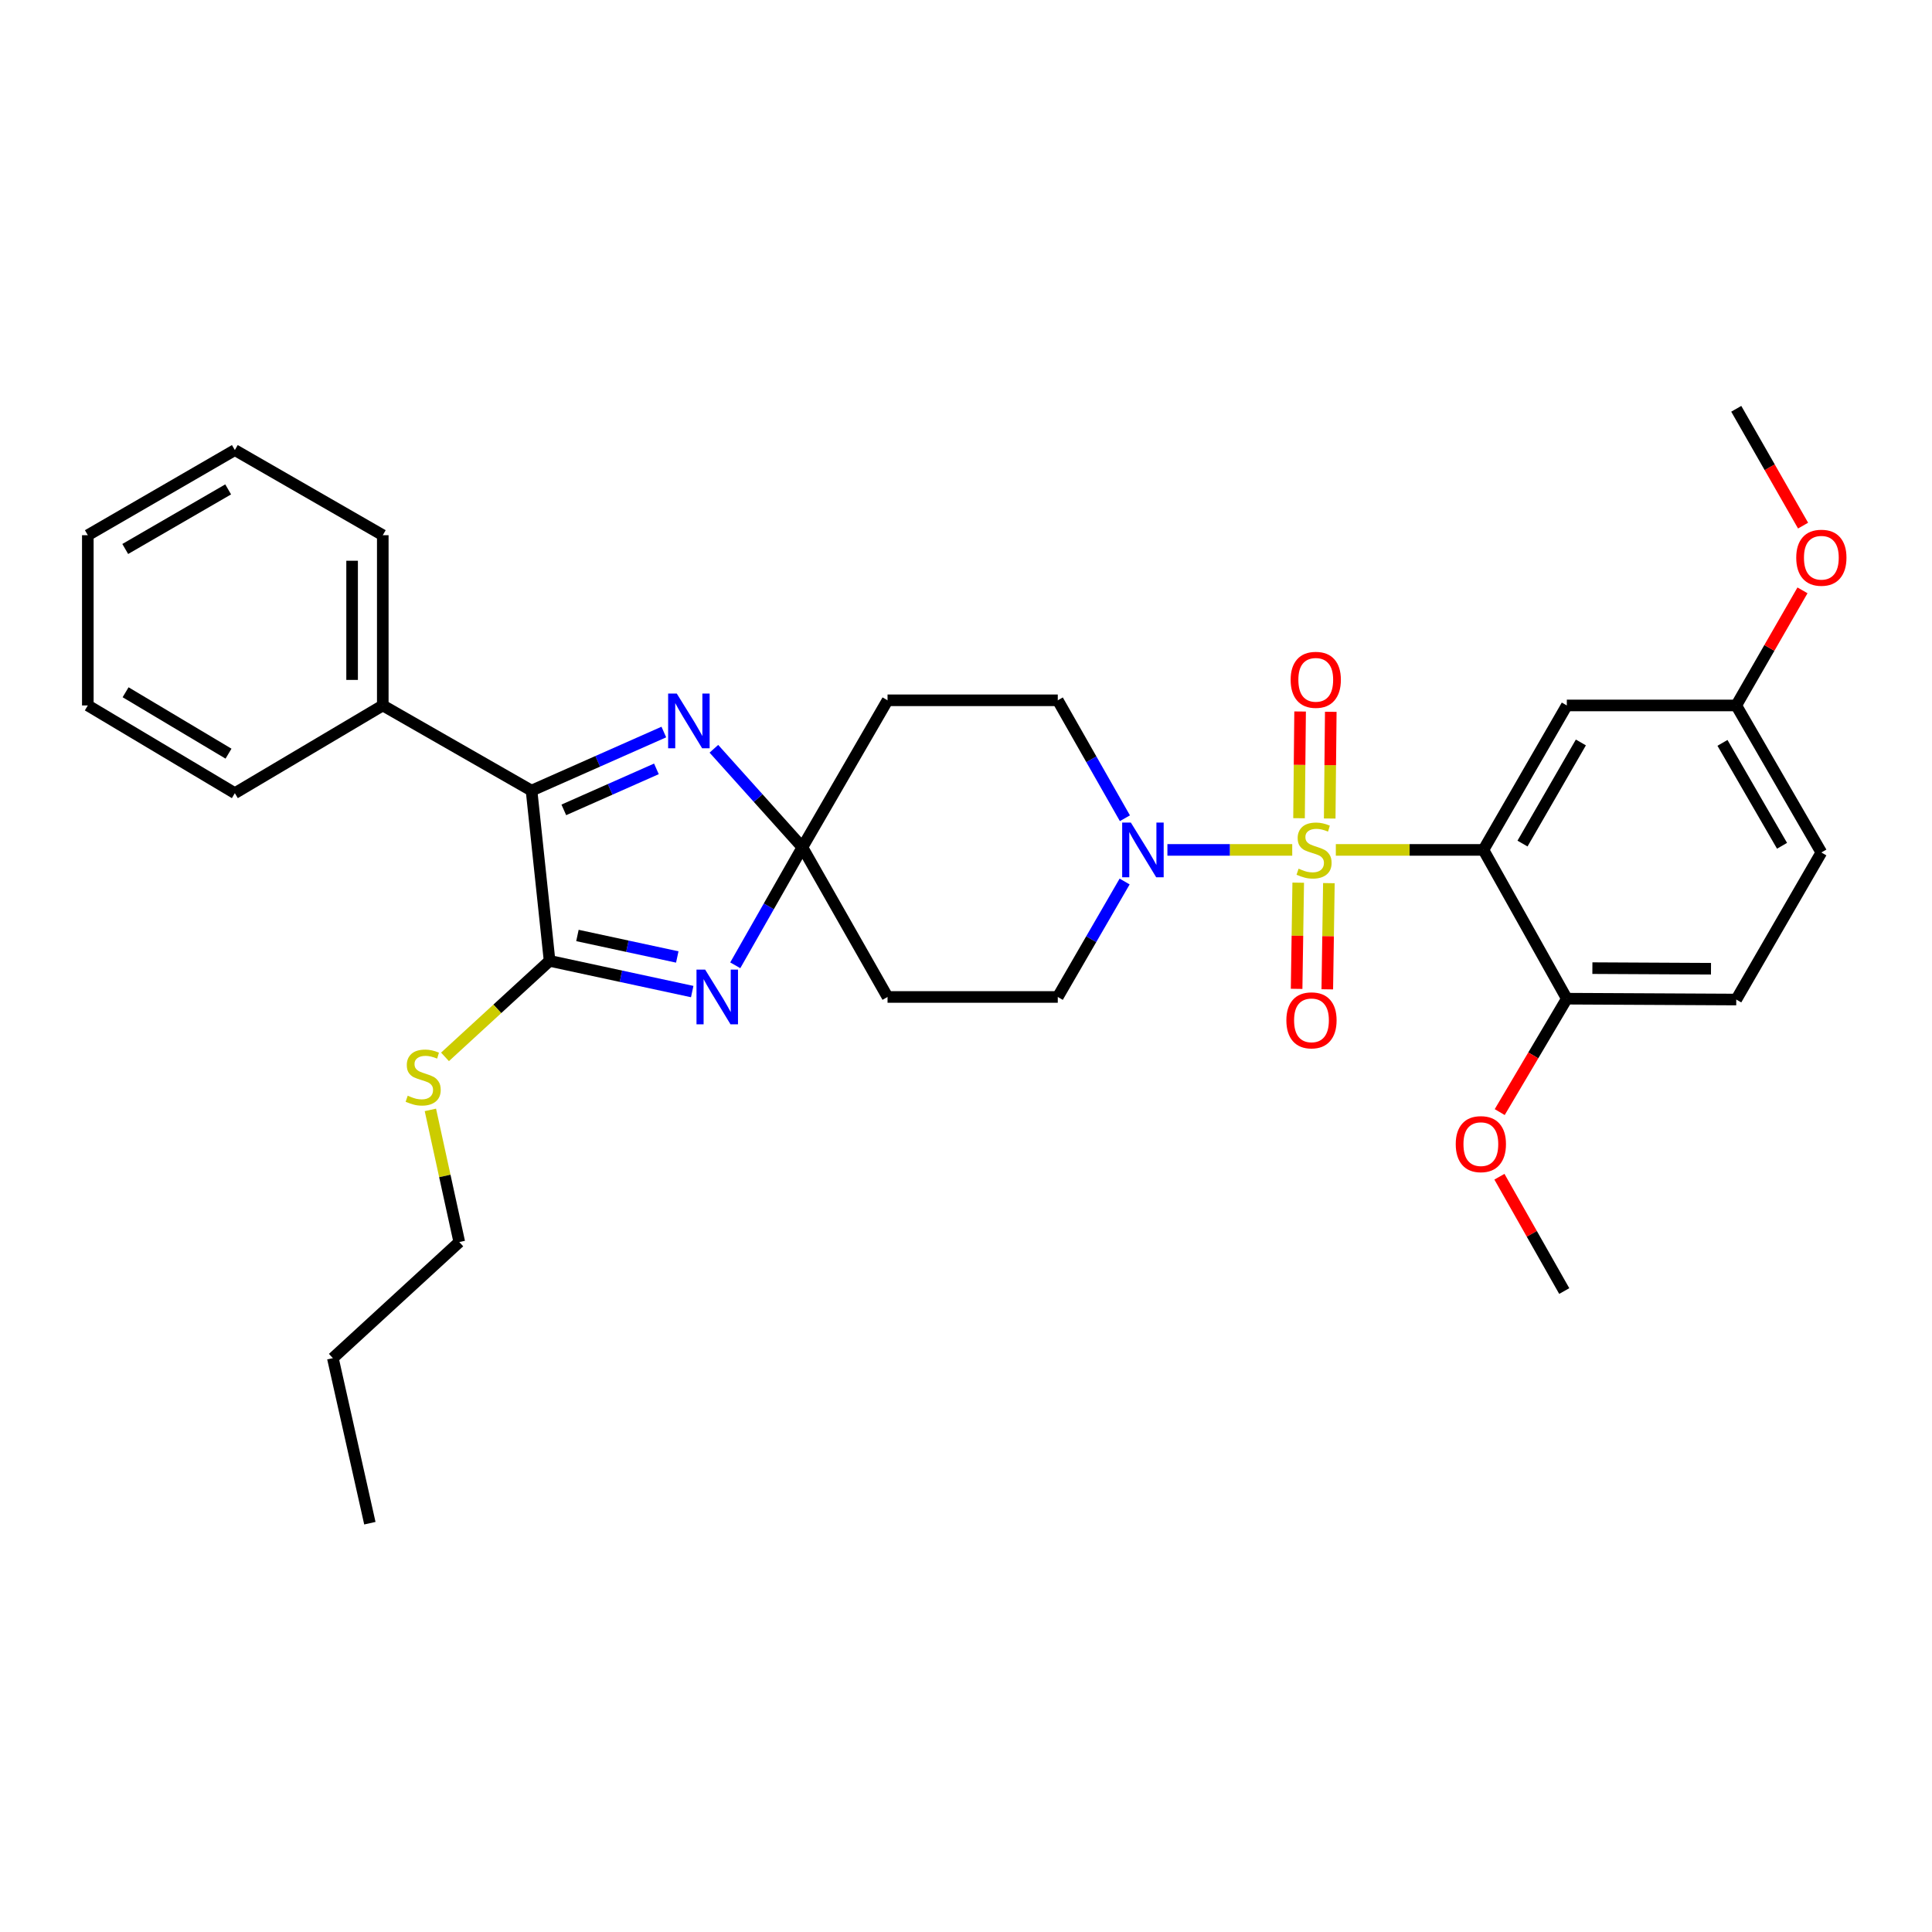 <?xml version='1.0' encoding='iso-8859-1'?>
<svg version='1.1' baseProfile='full'
              xmlns='http://www.w3.org/2000/svg'
                      xmlns:rdkit='http://www.rdkit.org/xml'
                      xmlns:xlink='http://www.w3.org/1999/xlink'
                  xml:space='preserve'
width='1000px' height='1000px' viewBox='0 0 1000 1000'>
<!-- END OF HEADER -->
<rect style='opacity:1.0;fill:#FFFFFF;stroke:none' width='1000' height='1000' x='0' y='0'> </rect>
<path class='bond-0' d='M 691.424,439.909 L 729.622,439.909' style='fill:none;fill-rule:evenodd;stroke:#CCCC00;stroke-width:6px;stroke-linecap:butt;stroke-linejoin:miter;stroke-opacity:1' />
<path class='bond-0' d='M 729.622,439.909 L 767.819,439.909' style='fill:none;fill-rule:evenodd;stroke:#000000;stroke-width:6px;stroke-linecap:butt;stroke-linejoin:miter;stroke-opacity:1' />
<path class='bond-5' d='M 668.858,439.909 L 636.553,439.909' style='fill:none;fill-rule:evenodd;stroke:#CCCC00;stroke-width:6px;stroke-linecap:butt;stroke-linejoin:miter;stroke-opacity:1' />
<path class='bond-5' d='M 636.553,439.909 L 604.249,439.909' style='fill:none;fill-rule:evenodd;stroke:#0000FF;stroke-width:6px;stroke-linecap:butt;stroke-linejoin:miter;stroke-opacity:1' />
<path class='bond-10' d='M 671.956,456.872 L 671.54,484.35' style='fill:none;fill-rule:evenodd;stroke:#CCCC00;stroke-width:6px;stroke-linecap:butt;stroke-linejoin:miter;stroke-opacity:1' />
<path class='bond-10' d='M 671.54,484.35 L 671.125,511.827' style='fill:none;fill-rule:evenodd;stroke:#FF0000;stroke-width:6px;stroke-linecap:butt;stroke-linejoin:miter;stroke-opacity:1' />
<path class='bond-10' d='M 687.832,457.112 L 687.417,484.59' style='fill:none;fill-rule:evenodd;stroke:#CCCC00;stroke-width:6px;stroke-linecap:butt;stroke-linejoin:miter;stroke-opacity:1' />
<path class='bond-10' d='M 687.417,484.59 L 687.002,512.067' style='fill:none;fill-rule:evenodd;stroke:#FF0000;stroke-width:6px;stroke-linecap:butt;stroke-linejoin:miter;stroke-opacity:1' />
<path class='bond-11' d='M 688.255,423.665 L 688.531,396.046' style='fill:none;fill-rule:evenodd;stroke:#CCCC00;stroke-width:6px;stroke-linecap:butt;stroke-linejoin:miter;stroke-opacity:1' />
<path class='bond-11' d='M 688.531,396.046 L 688.808,368.427' style='fill:none;fill-rule:evenodd;stroke:#FF0000;stroke-width:6px;stroke-linecap:butt;stroke-linejoin:miter;stroke-opacity:1' />
<path class='bond-11' d='M 672.377,423.506 L 672.653,395.887' style='fill:none;fill-rule:evenodd;stroke:#CCCC00;stroke-width:6px;stroke-linecap:butt;stroke-linejoin:miter;stroke-opacity:1' />
<path class='bond-11' d='M 672.653,395.887 L 672.93,368.268' style='fill:none;fill-rule:evenodd;stroke:#FF0000;stroke-width:6px;stroke-linecap:butt;stroke-linejoin:miter;stroke-opacity:1' />
<path class='bond-7' d='M 767.819,439.909 L 810.982,365.139' style='fill:none;fill-rule:evenodd;stroke:#000000;stroke-width:6px;stroke-linecap:butt;stroke-linejoin:miter;stroke-opacity:1' />
<path class='bond-7' d='M 788.045,436.632 L 818.259,384.293' style='fill:none;fill-rule:evenodd;stroke:#000000;stroke-width:6px;stroke-linecap:butt;stroke-linejoin:miter;stroke-opacity:1' />
<path class='bond-12' d='M 767.819,439.909 L 810.982,516.919' style='fill:none;fill-rule:evenodd;stroke:#000000;stroke-width:6px;stroke-linecap:butt;stroke-linejoin:miter;stroke-opacity:1' />
<path class='bond-1' d='M 380.57,499.641 L 397.944,469.109' style='fill:none;fill-rule:evenodd;stroke:#0000FF;stroke-width:6px;stroke-linecap:butt;stroke-linejoin:miter;stroke-opacity:1' />
<path class='bond-1' d='M 397.944,469.109 L 415.317,438.577' style='fill:none;fill-rule:evenodd;stroke:#000000;stroke-width:6px;stroke-linecap:butt;stroke-linejoin:miter;stroke-opacity:1' />
<path class='bond-3' d='M 358.286,513.237 L 321.373,505.287' style='fill:none;fill-rule:evenodd;stroke:#0000FF;stroke-width:6px;stroke-linecap:butt;stroke-linejoin:miter;stroke-opacity:1' />
<path class='bond-3' d='M 321.373,505.287 L 284.461,497.336' style='fill:none;fill-rule:evenodd;stroke:#000000;stroke-width:6px;stroke-linecap:butt;stroke-linejoin:miter;stroke-opacity:1' />
<path class='bond-3' d='M 350.556,495.329 L 324.717,489.764' style='fill:none;fill-rule:evenodd;stroke:#0000FF;stroke-width:6px;stroke-linecap:butt;stroke-linejoin:miter;stroke-opacity:1' />
<path class='bond-3' d='M 324.717,489.764 L 298.878,484.199' style='fill:none;fill-rule:evenodd;stroke:#000000;stroke-width:6px;stroke-linecap:butt;stroke-linejoin:miter;stroke-opacity:1' />
<path class='bond-2' d='M 415.317,438.577 L 459.389,516.028' style='fill:none;fill-rule:evenodd;stroke:#000000;stroke-width:6px;stroke-linecap:butt;stroke-linejoin:miter;stroke-opacity:1' />
<path class='bond-4' d='M 415.317,438.577 L 392.411,413.071' style='fill:none;fill-rule:evenodd;stroke:#000000;stroke-width:6px;stroke-linecap:butt;stroke-linejoin:miter;stroke-opacity:1' />
<path class='bond-4' d='M 392.411,413.071 L 369.505,387.564' style='fill:none;fill-rule:evenodd;stroke:#0000FF;stroke-width:6px;stroke-linecap:butt;stroke-linejoin:miter;stroke-opacity:1' />
<path class='bond-32' d='M 415.317,438.577 L 459.389,362.475' style='fill:none;fill-rule:evenodd;stroke:#000000;stroke-width:6px;stroke-linecap:butt;stroke-linejoin:miter;stroke-opacity:1' />
<path class='bond-16' d='M 284.461,497.336 L 257.397,522.185' style='fill:none;fill-rule:evenodd;stroke:#000000;stroke-width:6px;stroke-linecap:butt;stroke-linejoin:miter;stroke-opacity:1' />
<path class='bond-16' d='M 257.397,522.185 L 230.333,547.034' style='fill:none;fill-rule:evenodd;stroke:#CCCC00;stroke-width:6px;stroke-linecap:butt;stroke-linejoin:miter;stroke-opacity:1' />
<path class='bond-34' d='M 284.461,497.336 L 275.128,409.219' style='fill:none;fill-rule:evenodd;stroke:#000000;stroke-width:6px;stroke-linecap:butt;stroke-linejoin:miter;stroke-opacity:1' />
<path class='bond-6' d='M 343.6,378.899 L 309.364,394.059' style='fill:none;fill-rule:evenodd;stroke:#0000FF;stroke-width:6px;stroke-linecap:butt;stroke-linejoin:miter;stroke-opacity:1' />
<path class='bond-6' d='M 309.364,394.059 L 275.128,409.219' style='fill:none;fill-rule:evenodd;stroke:#000000;stroke-width:6px;stroke-linecap:butt;stroke-linejoin:miter;stroke-opacity:1' />
<path class='bond-6' d='M 339.758,397.966 L 315.793,408.578' style='fill:none;fill-rule:evenodd;stroke:#0000FF;stroke-width:6px;stroke-linecap:butt;stroke-linejoin:miter;stroke-opacity:1' />
<path class='bond-6' d='M 315.793,408.578 L 291.828,419.19' style='fill:none;fill-rule:evenodd;stroke:#000000;stroke-width:6px;stroke-linecap:butt;stroke-linejoin:miter;stroke-opacity:1' />
<path class='bond-13' d='M 582.25,423.521 L 564.878,392.998' style='fill:none;fill-rule:evenodd;stroke:#0000FF;stroke-width:6px;stroke-linecap:butt;stroke-linejoin:miter;stroke-opacity:1' />
<path class='bond-13' d='M 564.878,392.998 L 547.505,362.475' style='fill:none;fill-rule:evenodd;stroke:#000000;stroke-width:6px;stroke-linecap:butt;stroke-linejoin:miter;stroke-opacity:1' />
<path class='bond-14' d='M 582.105,456.268 L 564.805,486.148' style='fill:none;fill-rule:evenodd;stroke:#0000FF;stroke-width:6px;stroke-linecap:butt;stroke-linejoin:miter;stroke-opacity:1' />
<path class='bond-14' d='M 564.805,486.148 L 547.505,516.028' style='fill:none;fill-rule:evenodd;stroke:#000000;stroke-width:6px;stroke-linecap:butt;stroke-linejoin:miter;stroke-opacity:1' />
<path class='bond-15' d='M 275.128,409.219 L 198.126,365.139' style='fill:none;fill-rule:evenodd;stroke:#000000;stroke-width:6px;stroke-linecap:butt;stroke-linejoin:miter;stroke-opacity:1' />
<path class='bond-18' d='M 810.982,365.139 L 898.684,365.139' style='fill:none;fill-rule:evenodd;stroke:#000000;stroke-width:6px;stroke-linecap:butt;stroke-linejoin:miter;stroke-opacity:1' />
<path class='bond-8' d='M 459.389,362.475 L 547.505,362.475' style='fill:none;fill-rule:evenodd;stroke:#000000;stroke-width:6px;stroke-linecap:butt;stroke-linejoin:miter;stroke-opacity:1' />
<path class='bond-9' d='M 459.389,516.028 L 547.505,516.028' style='fill:none;fill-rule:evenodd;stroke:#000000;stroke-width:6px;stroke-linecap:butt;stroke-linejoin:miter;stroke-opacity:1' />
<path class='bond-17' d='M 810.982,516.919 L 898.684,517.36' style='fill:none;fill-rule:evenodd;stroke:#000000;stroke-width:6px;stroke-linecap:butt;stroke-linejoin:miter;stroke-opacity:1' />
<path class='bond-17' d='M 824.217,501.107 L 885.609,501.416' style='fill:none;fill-rule:evenodd;stroke:#000000;stroke-width:6px;stroke-linecap:butt;stroke-linejoin:miter;stroke-opacity:1' />
<path class='bond-20' d='M 810.982,516.919 L 793.617,546.268' style='fill:none;fill-rule:evenodd;stroke:#000000;stroke-width:6px;stroke-linecap:butt;stroke-linejoin:miter;stroke-opacity:1' />
<path class='bond-20' d='M 793.617,546.268 L 776.252,575.617' style='fill:none;fill-rule:evenodd;stroke:#FF0000;stroke-width:6px;stroke-linecap:butt;stroke-linejoin:miter;stroke-opacity:1' />
<path class='bond-22' d='M 198.126,365.139 L 198.126,277.022' style='fill:none;fill-rule:evenodd;stroke:#000000;stroke-width:6px;stroke-linecap:butt;stroke-linejoin:miter;stroke-opacity:1' />
<path class='bond-22' d='M 182.248,351.921 L 182.248,290.24' style='fill:none;fill-rule:evenodd;stroke:#000000;stroke-width:6px;stroke-linecap:butt;stroke-linejoin:miter;stroke-opacity:1' />
<path class='bond-23' d='M 198.126,365.139 L 121.557,410.542' style='fill:none;fill-rule:evenodd;stroke:#000000;stroke-width:6px;stroke-linecap:butt;stroke-linejoin:miter;stroke-opacity:1' />
<path class='bond-24' d='M 222.765,574.477 L 230.245,608.678' style='fill:none;fill-rule:evenodd;stroke:#CCCC00;stroke-width:6px;stroke-linecap:butt;stroke-linejoin:miter;stroke-opacity:1' />
<path class='bond-24' d='M 230.245,608.678 L 237.725,642.88' style='fill:none;fill-rule:evenodd;stroke:#000000;stroke-width:6px;stroke-linecap:butt;stroke-linejoin:miter;stroke-opacity:1' />
<path class='bond-19' d='M 898.684,517.36 L 942.729,441.241' style='fill:none;fill-rule:evenodd;stroke:#000000;stroke-width:6px;stroke-linecap:butt;stroke-linejoin:miter;stroke-opacity:1' />
<path class='bond-21' d='M 898.684,365.139 L 915.825,335.351' style='fill:none;fill-rule:evenodd;stroke:#000000;stroke-width:6px;stroke-linecap:butt;stroke-linejoin:miter;stroke-opacity:1' />
<path class='bond-21' d='M 915.825,335.351 L 932.965,305.564' style='fill:none;fill-rule:evenodd;stroke:#FF0000;stroke-width:6px;stroke-linecap:butt;stroke-linejoin:miter;stroke-opacity:1' />
<path class='bond-33' d='M 898.684,365.139 L 942.729,441.241' style='fill:none;fill-rule:evenodd;stroke:#000000;stroke-width:6px;stroke-linecap:butt;stroke-linejoin:miter;stroke-opacity:1' />
<path class='bond-33' d='M 891.548,384.508 L 922.38,437.779' style='fill:none;fill-rule:evenodd;stroke:#000000;stroke-width:6px;stroke-linecap:butt;stroke-linejoin:miter;stroke-opacity:1' />
<path class='bond-25' d='M 776.097,609.069 L 792.874,638.655' style='fill:none;fill-rule:evenodd;stroke:#FF0000;stroke-width:6px;stroke-linecap:butt;stroke-linejoin:miter;stroke-opacity:1' />
<path class='bond-25' d='M 792.874,638.655 L 809.65,668.241' style='fill:none;fill-rule:evenodd;stroke:#000000;stroke-width:6px;stroke-linecap:butt;stroke-linejoin:miter;stroke-opacity:1' />
<path class='bond-26' d='M 933.27,272.058 L 915.977,241.826' style='fill:none;fill-rule:evenodd;stroke:#FF0000;stroke-width:6px;stroke-linecap:butt;stroke-linejoin:miter;stroke-opacity:1' />
<path class='bond-26' d='M 915.977,241.826 L 898.684,211.594' style='fill:none;fill-rule:evenodd;stroke:#000000;stroke-width:6px;stroke-linecap:butt;stroke-linejoin:miter;stroke-opacity:1' />
<path class='bond-29' d='M 198.126,277.022 L 121.557,232.959' style='fill:none;fill-rule:evenodd;stroke:#000000;stroke-width:6px;stroke-linecap:butt;stroke-linejoin:miter;stroke-opacity:1' />
<path class='bond-30' d='M 121.557,410.542 L 45.455,365.139' style='fill:none;fill-rule:evenodd;stroke:#000000;stroke-width:6px;stroke-linecap:butt;stroke-linejoin:miter;stroke-opacity:1' />
<path class='bond-30' d='M 118.277,390.096 L 65.005,358.313' style='fill:none;fill-rule:evenodd;stroke:#000000;stroke-width:6px;stroke-linecap:butt;stroke-linejoin:miter;stroke-opacity:1' />
<path class='bond-27' d='M 237.725,642.88 L 172.288,702.971' style='fill:none;fill-rule:evenodd;stroke:#000000;stroke-width:6px;stroke-linecap:butt;stroke-linejoin:miter;stroke-opacity:1' />
<path class='bond-28' d='M 172.288,702.971 L 191.439,788.406' style='fill:none;fill-rule:evenodd;stroke:#000000;stroke-width:6px;stroke-linecap:butt;stroke-linejoin:miter;stroke-opacity:1' />
<path class='bond-35' d='M 121.557,232.959 L 45.455,277.022' style='fill:none;fill-rule:evenodd;stroke:#000000;stroke-width:6px;stroke-linecap:butt;stroke-linejoin:miter;stroke-opacity:1' />
<path class='bond-35' d='M 118.097,253.31 L 64.826,284.154' style='fill:none;fill-rule:evenodd;stroke:#000000;stroke-width:6px;stroke-linecap:butt;stroke-linejoin:miter;stroke-opacity:1' />
<path class='bond-31' d='M 45.455,365.139 L 45.455,277.022' style='fill:none;fill-rule:evenodd;stroke:#000000;stroke-width:6px;stroke-linecap:butt;stroke-linejoin:miter;stroke-opacity:1' />
<path  class='atom-0' d='M 672.152 449.629
Q 672.472 449.749, 673.792 450.309
Q 675.112 450.869, 676.552 451.229
Q 678.032 451.549, 679.472 451.549
Q 682.152 451.549, 683.712 450.269
Q 685.272 448.949, 685.272 446.669
Q 685.272 445.109, 684.472 444.149
Q 683.712 443.189, 682.512 442.669
Q 681.312 442.149, 679.312 441.549
Q 676.792 440.789, 675.272 440.069
Q 673.792 439.349, 672.712 437.829
Q 671.672 436.309, 671.672 433.749
Q 671.672 430.189, 674.072 427.989
Q 676.512 425.789, 681.312 425.789
Q 684.592 425.789, 688.312 427.349
L 687.392 430.429
Q 683.992 429.029, 681.432 429.029
Q 678.672 429.029, 677.152 430.189
Q 675.632 431.309, 675.672 433.269
Q 675.672 434.789, 676.432 435.709
Q 677.232 436.629, 678.352 437.149
Q 679.512 437.669, 681.432 438.269
Q 683.992 439.069, 685.512 439.869
Q 687.032 440.669, 688.112 442.309
Q 689.232 443.909, 689.232 446.669
Q 689.232 450.589, 686.592 452.709
Q 683.992 454.789, 679.632 454.789
Q 677.112 454.789, 675.192 454.229
Q 673.312 453.709, 671.072 452.789
L 672.152 449.629
' fill='#CCCC00'/>
<path  class='atom-2' d='M 364.985 501.868
L 374.265 516.868
Q 375.185 518.348, 376.665 521.028
Q 378.145 523.708, 378.225 523.868
L 378.225 501.868
L 381.985 501.868
L 381.985 530.188
L 378.105 530.188
L 368.145 513.788
Q 366.985 511.868, 365.745 509.668
Q 364.545 507.468, 364.185 506.788
L 364.185 530.188
L 360.505 530.188
L 360.505 501.868
L 364.985 501.868
' fill='#0000FF'/>
<path  class='atom-5' d='M 350.307 358.997
L 359.587 373.997
Q 360.507 375.477, 361.987 378.157
Q 363.467 380.837, 363.547 380.997
L 363.547 358.997
L 367.307 358.997
L 367.307 387.317
L 363.427 387.317
L 353.467 370.917
Q 352.307 368.997, 351.067 366.797
Q 349.867 364.597, 349.507 363.917
L 349.507 387.317
L 345.827 387.317
L 345.827 358.997
L 350.307 358.997
' fill='#0000FF'/>
<path  class='atom-6' d='M 585.317 425.749
L 594.597 440.749
Q 595.517 442.229, 596.997 444.909
Q 598.477 447.589, 598.557 447.749
L 598.557 425.749
L 602.317 425.749
L 602.317 454.069
L 598.437 454.069
L 588.477 437.669
Q 587.317 435.749, 586.077 433.549
Q 584.877 431.349, 584.517 430.669
L 584.517 454.069
L 580.837 454.069
L 580.837 425.749
L 585.317 425.749
' fill='#0000FF'/>
<path  class='atom-11' d='M 665.82 528.123
Q 665.82 521.323, 669.18 517.523
Q 672.54 513.723, 678.82 513.723
Q 685.1 513.723, 688.46 517.523
Q 691.82 521.323, 691.82 528.123
Q 691.82 535.003, 688.42 538.923
Q 685.02 542.803, 678.82 542.803
Q 672.58 542.803, 669.18 538.923
Q 665.82 535.043, 665.82 528.123
M 678.82 539.603
Q 683.14 539.603, 685.46 536.723
Q 687.82 533.803, 687.82 528.123
Q 687.82 522.563, 685.46 519.763
Q 683.14 516.923, 678.82 516.923
Q 674.5 516.923, 672.14 519.723
Q 669.82 522.523, 669.82 528.123
Q 669.82 533.843, 672.14 536.723
Q 674.5 539.603, 678.82 539.603
' fill='#FF0000'/>
<path  class='atom-12' d='M 668.034 351.872
Q 668.034 345.072, 671.394 341.272
Q 674.754 337.472, 681.034 337.472
Q 687.314 337.472, 690.674 341.272
Q 694.034 345.072, 694.034 351.872
Q 694.034 358.752, 690.634 362.672
Q 687.234 366.552, 681.034 366.552
Q 674.794 366.552, 671.394 362.672
Q 668.034 358.792, 668.034 351.872
M 681.034 363.352
Q 685.354 363.352, 687.674 360.472
Q 690.034 357.552, 690.034 351.872
Q 690.034 346.312, 687.674 343.512
Q 685.354 340.672, 681.034 340.672
Q 676.714 340.672, 674.354 343.472
Q 672.034 346.272, 672.034 351.872
Q 672.034 357.592, 674.354 360.472
Q 676.714 363.352, 681.034 363.352
' fill='#FF0000'/>
<path  class='atom-17' d='M 211.033 567.129
Q 211.353 567.249, 212.673 567.809
Q 213.993 568.369, 215.433 568.729
Q 216.913 569.049, 218.353 569.049
Q 221.033 569.049, 222.593 567.769
Q 224.153 566.449, 224.153 564.169
Q 224.153 562.609, 223.353 561.649
Q 222.593 560.689, 221.393 560.169
Q 220.193 559.649, 218.193 559.049
Q 215.673 558.289, 214.153 557.569
Q 212.673 556.849, 211.593 555.329
Q 210.553 553.809, 210.553 551.249
Q 210.553 547.689, 212.953 545.489
Q 215.393 543.289, 220.193 543.289
Q 223.473 543.289, 227.193 544.849
L 226.273 547.929
Q 222.873 546.529, 220.313 546.529
Q 217.553 546.529, 216.033 547.689
Q 214.513 548.809, 214.553 550.769
Q 214.553 552.289, 215.313 553.209
Q 216.113 554.129, 217.233 554.649
Q 218.393 555.169, 220.313 555.769
Q 222.873 556.569, 224.393 557.369
Q 225.913 558.169, 226.993 559.809
Q 228.113 561.409, 228.113 564.169
Q 228.113 568.089, 225.473 570.209
Q 222.873 572.289, 218.513 572.289
Q 215.993 572.289, 214.073 571.729
Q 212.193 571.209, 209.953 570.289
L 211.033 567.129
' fill='#CCCC00'/>
<path  class='atom-21' d='M 753.487 592.202
Q 753.487 585.402, 756.847 581.602
Q 760.207 577.802, 766.487 577.802
Q 772.767 577.802, 776.127 581.602
Q 779.487 585.402, 779.487 592.202
Q 779.487 599.082, 776.087 603.002
Q 772.687 606.882, 766.487 606.882
Q 760.247 606.882, 756.847 603.002
Q 753.487 599.122, 753.487 592.202
M 766.487 603.682
Q 770.807 603.682, 773.127 600.802
Q 775.487 597.882, 775.487 592.202
Q 775.487 586.642, 773.127 583.842
Q 770.807 581.002, 766.487 581.002
Q 762.167 581.002, 759.807 583.802
Q 757.487 586.602, 757.487 592.202
Q 757.487 597.922, 759.807 600.802
Q 762.167 603.682, 766.487 603.682
' fill='#FF0000'/>
<path  class='atom-22' d='M 929.729 288.676
Q 929.729 281.876, 933.089 278.076
Q 936.449 274.276, 942.729 274.276
Q 949.009 274.276, 952.369 278.076
Q 955.729 281.876, 955.729 288.676
Q 955.729 295.556, 952.329 299.476
Q 948.929 303.356, 942.729 303.356
Q 936.489 303.356, 933.089 299.476
Q 929.729 295.596, 929.729 288.676
M 942.729 300.156
Q 947.049 300.156, 949.369 297.276
Q 951.729 294.356, 951.729 288.676
Q 951.729 283.116, 949.369 280.316
Q 947.049 277.476, 942.729 277.476
Q 938.409 277.476, 936.049 280.276
Q 933.729 283.076, 933.729 288.676
Q 933.729 294.396, 936.049 297.276
Q 938.409 300.156, 942.729 300.156
' fill='#FF0000'/>
</svg>
